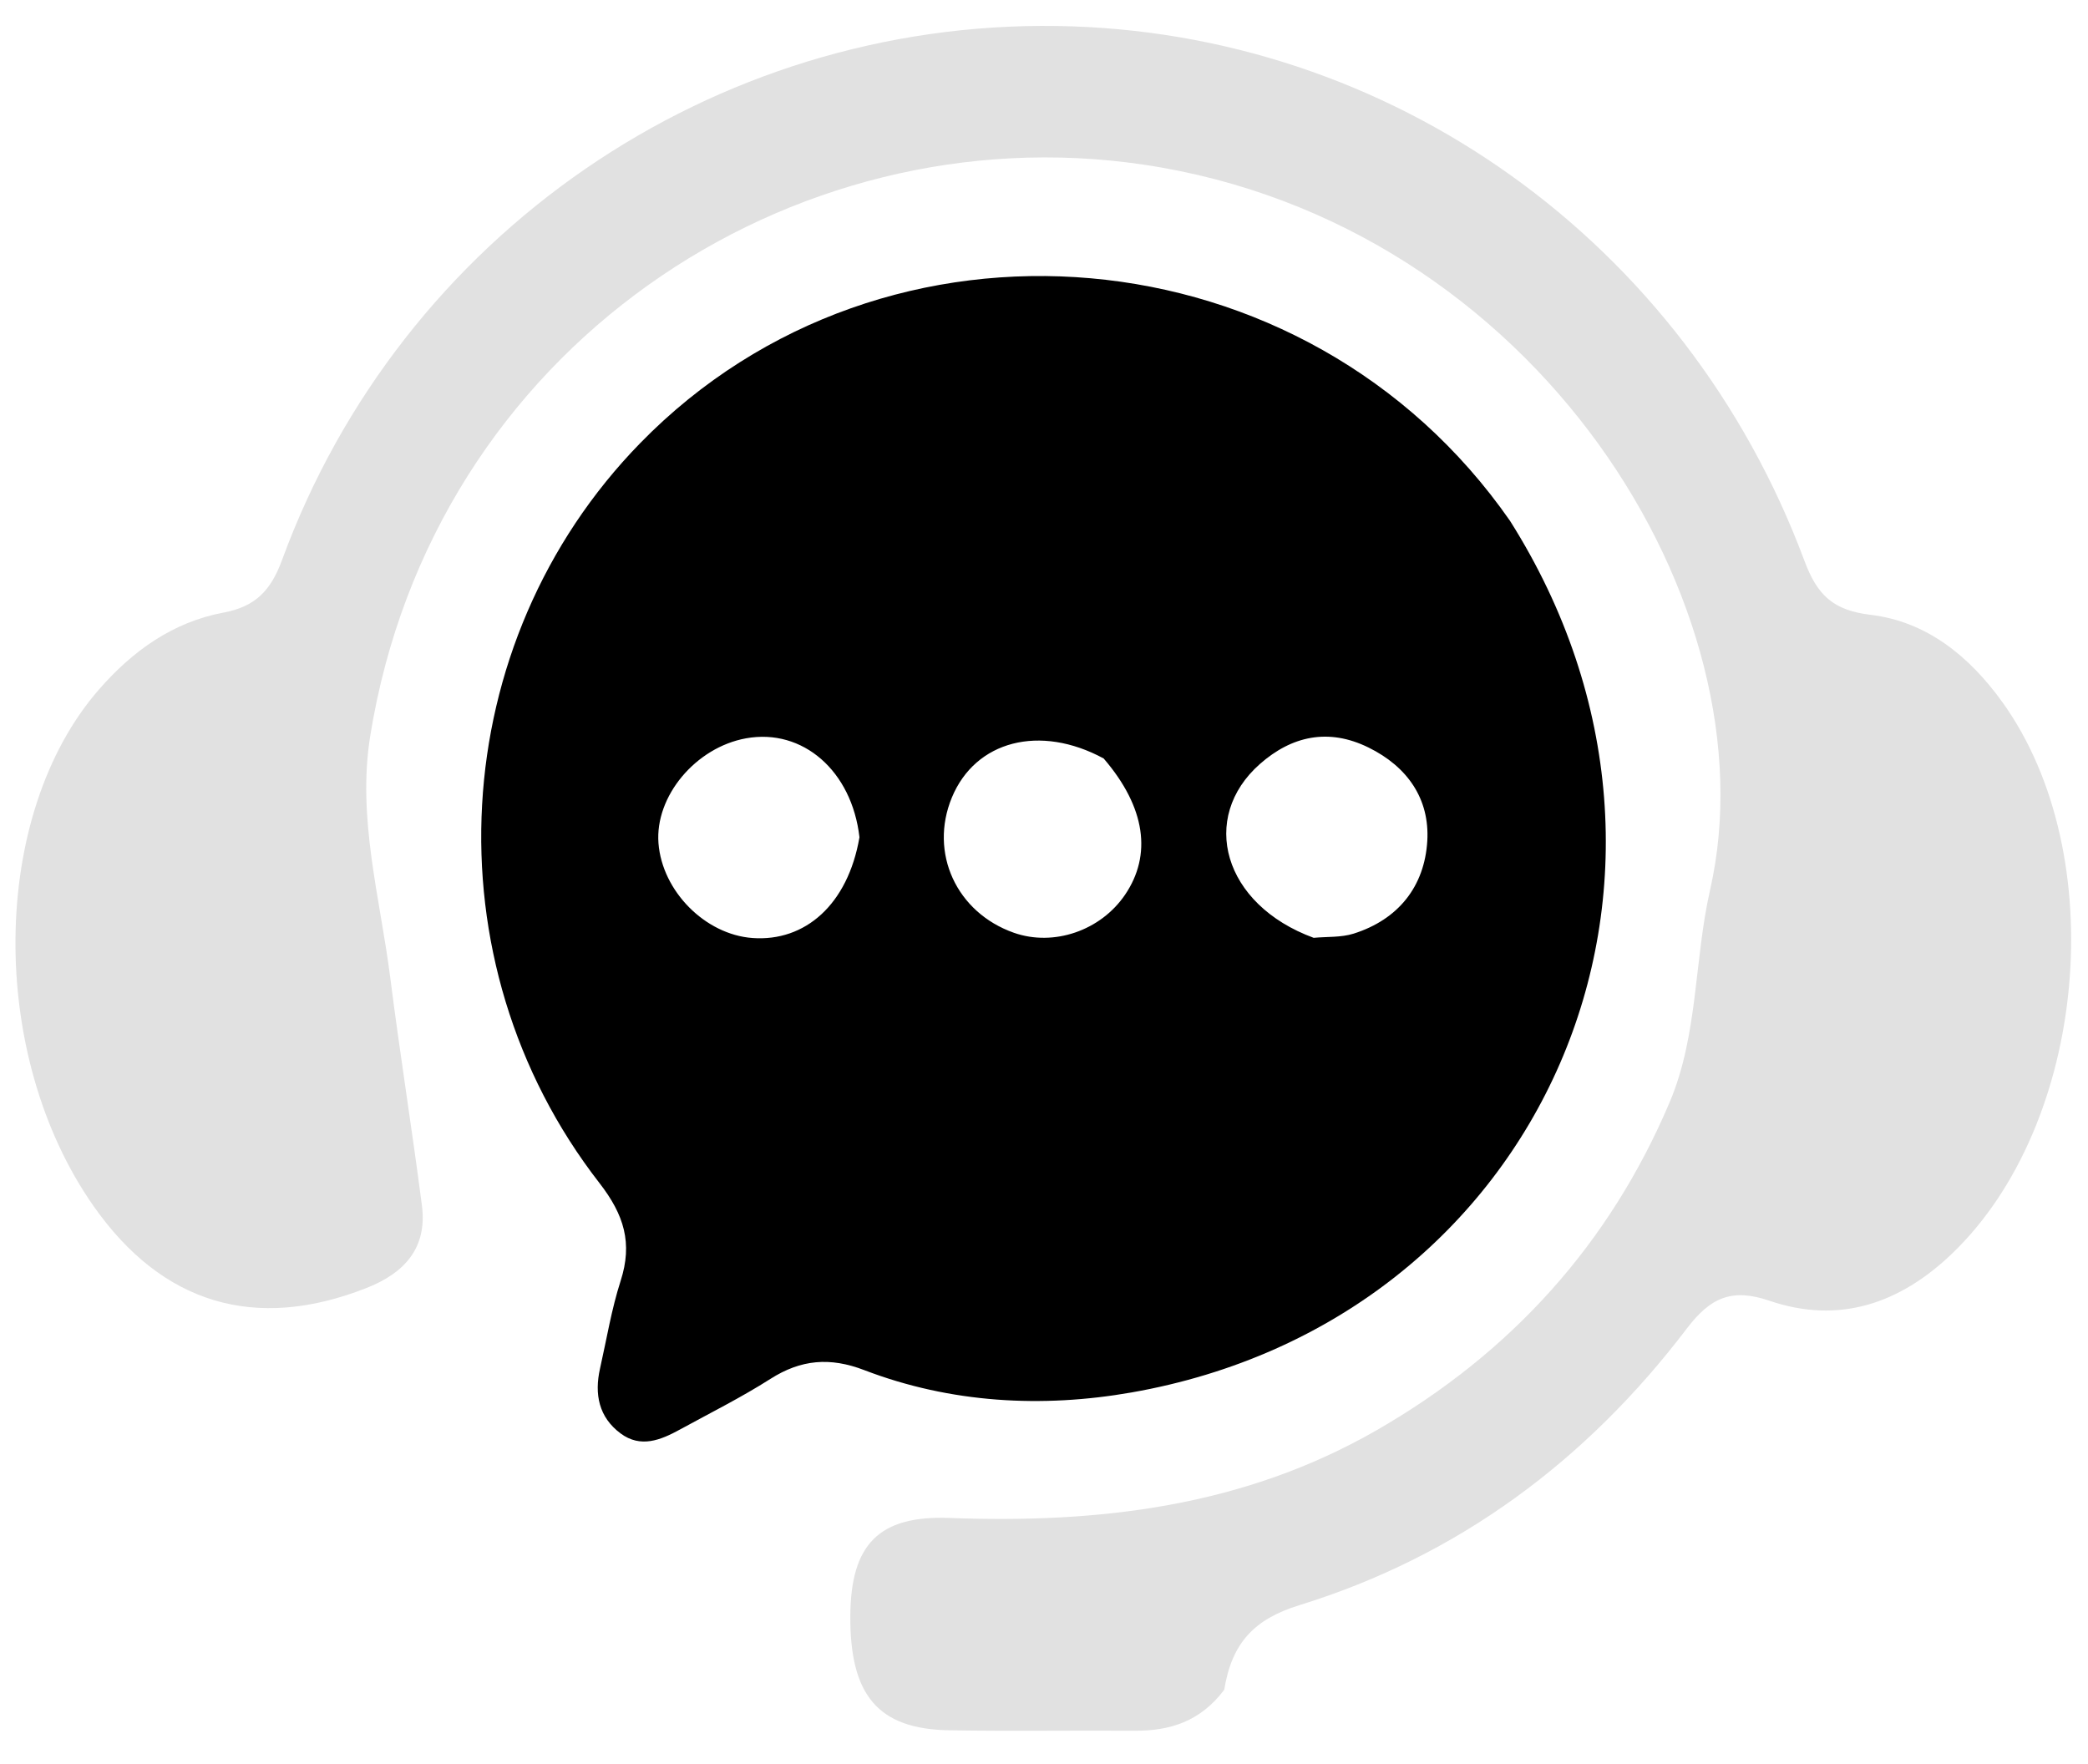 <svg width="58" height="49" viewBox="0 0 58 49" fill="none" xmlns="http://www.w3.org/2000/svg">
<path d="M41.946 14.469C48.217 24.392 42.874 36.672 31.43 38.678C28.952 39.112 26.41 38.979 24.006 38.057C23.056 37.692 22.248 37.762 21.401 38.301C20.591 38.817 19.727 39.248 18.883 39.71C18.352 40.001 17.795 40.23 17.237 39.815C16.631 39.363 16.508 38.724 16.667 38.015C16.851 37.2 16.985 36.37 17.24 35.578C17.577 34.531 17.337 33.744 16.652 32.862C11.858 26.692 12.375 17.849 17.785 12.307C24.588 5.337 36.3 6.35 41.946 14.469ZM36.491 26.05C36.861 26.015 37.252 26.043 37.599 25.934C38.847 25.54 39.572 24.618 39.647 23.359C39.716 22.191 39.096 21.296 38.015 20.764C36.9 20.215 35.88 20.444 34.999 21.22C33.305 22.713 33.971 25.126 36.491 26.05ZM23.874 23.257C23.663 21.414 22.3 20.224 20.724 20.508C19.323 20.761 18.189 22.12 18.291 23.424C18.396 24.756 19.588 25.958 20.901 26.055C22.366 26.162 23.552 25.125 23.874 23.257ZM30.657 21.068C28.889 20.11 27.096 20.572 26.441 22.152C25.805 23.688 26.566 25.347 28.165 25.91C29.27 26.298 30.575 25.851 31.253 24.851C31.996 23.755 31.832 22.432 30.657 21.068Z" fill="black"/>
<path opacity="0.12" d="M34.006 46.937C33.338 47.824 32.491 48.08 31.518 48.074C29.801 48.063 28.084 48.091 26.367 48.062C24.391 48.029 23.602 47.09 23.62 44.869C23.636 42.914 24.399 42.089 26.372 42.164C30.541 42.321 34.554 41.849 38.252 39.72C41.974 37.577 44.712 34.554 46.382 30.61C47.171 28.744 47.059 26.667 47.503 24.716C49.277 16.925 42.7 6.188 31.751 4.571C21.985 3.129 12.024 9.646 10.284 20.443C9.917 22.722 10.558 24.931 10.841 27.161C11.109 29.272 11.447 31.374 11.72 33.484C11.873 34.667 11.233 35.362 10.184 35.775C7.093 36.994 4.506 36.222 2.598 33.5C-0.352 29.291 -0.283 22.627 2.749 19.152C3.681 18.083 4.8 17.279 6.209 17.016C7.096 16.849 7.524 16.404 7.837 15.549C11.151 6.512 19.805 0.576 29.368 0.722C38.616 0.863 46.817 6.705 50.122 15.574C50.475 16.523 50.912 16.952 51.956 17.077C53.521 17.264 54.705 18.229 55.622 19.504C58.665 23.735 57.981 31.231 54.215 34.83C52.773 36.208 51.084 36.79 49.153 36.131C48.105 35.773 47.511 36.041 46.855 36.904C44.071 40.567 40.51 43.223 36.096 44.586C34.841 44.973 34.219 45.63 34.006 46.937Z" fill="black"/>
</svg>
